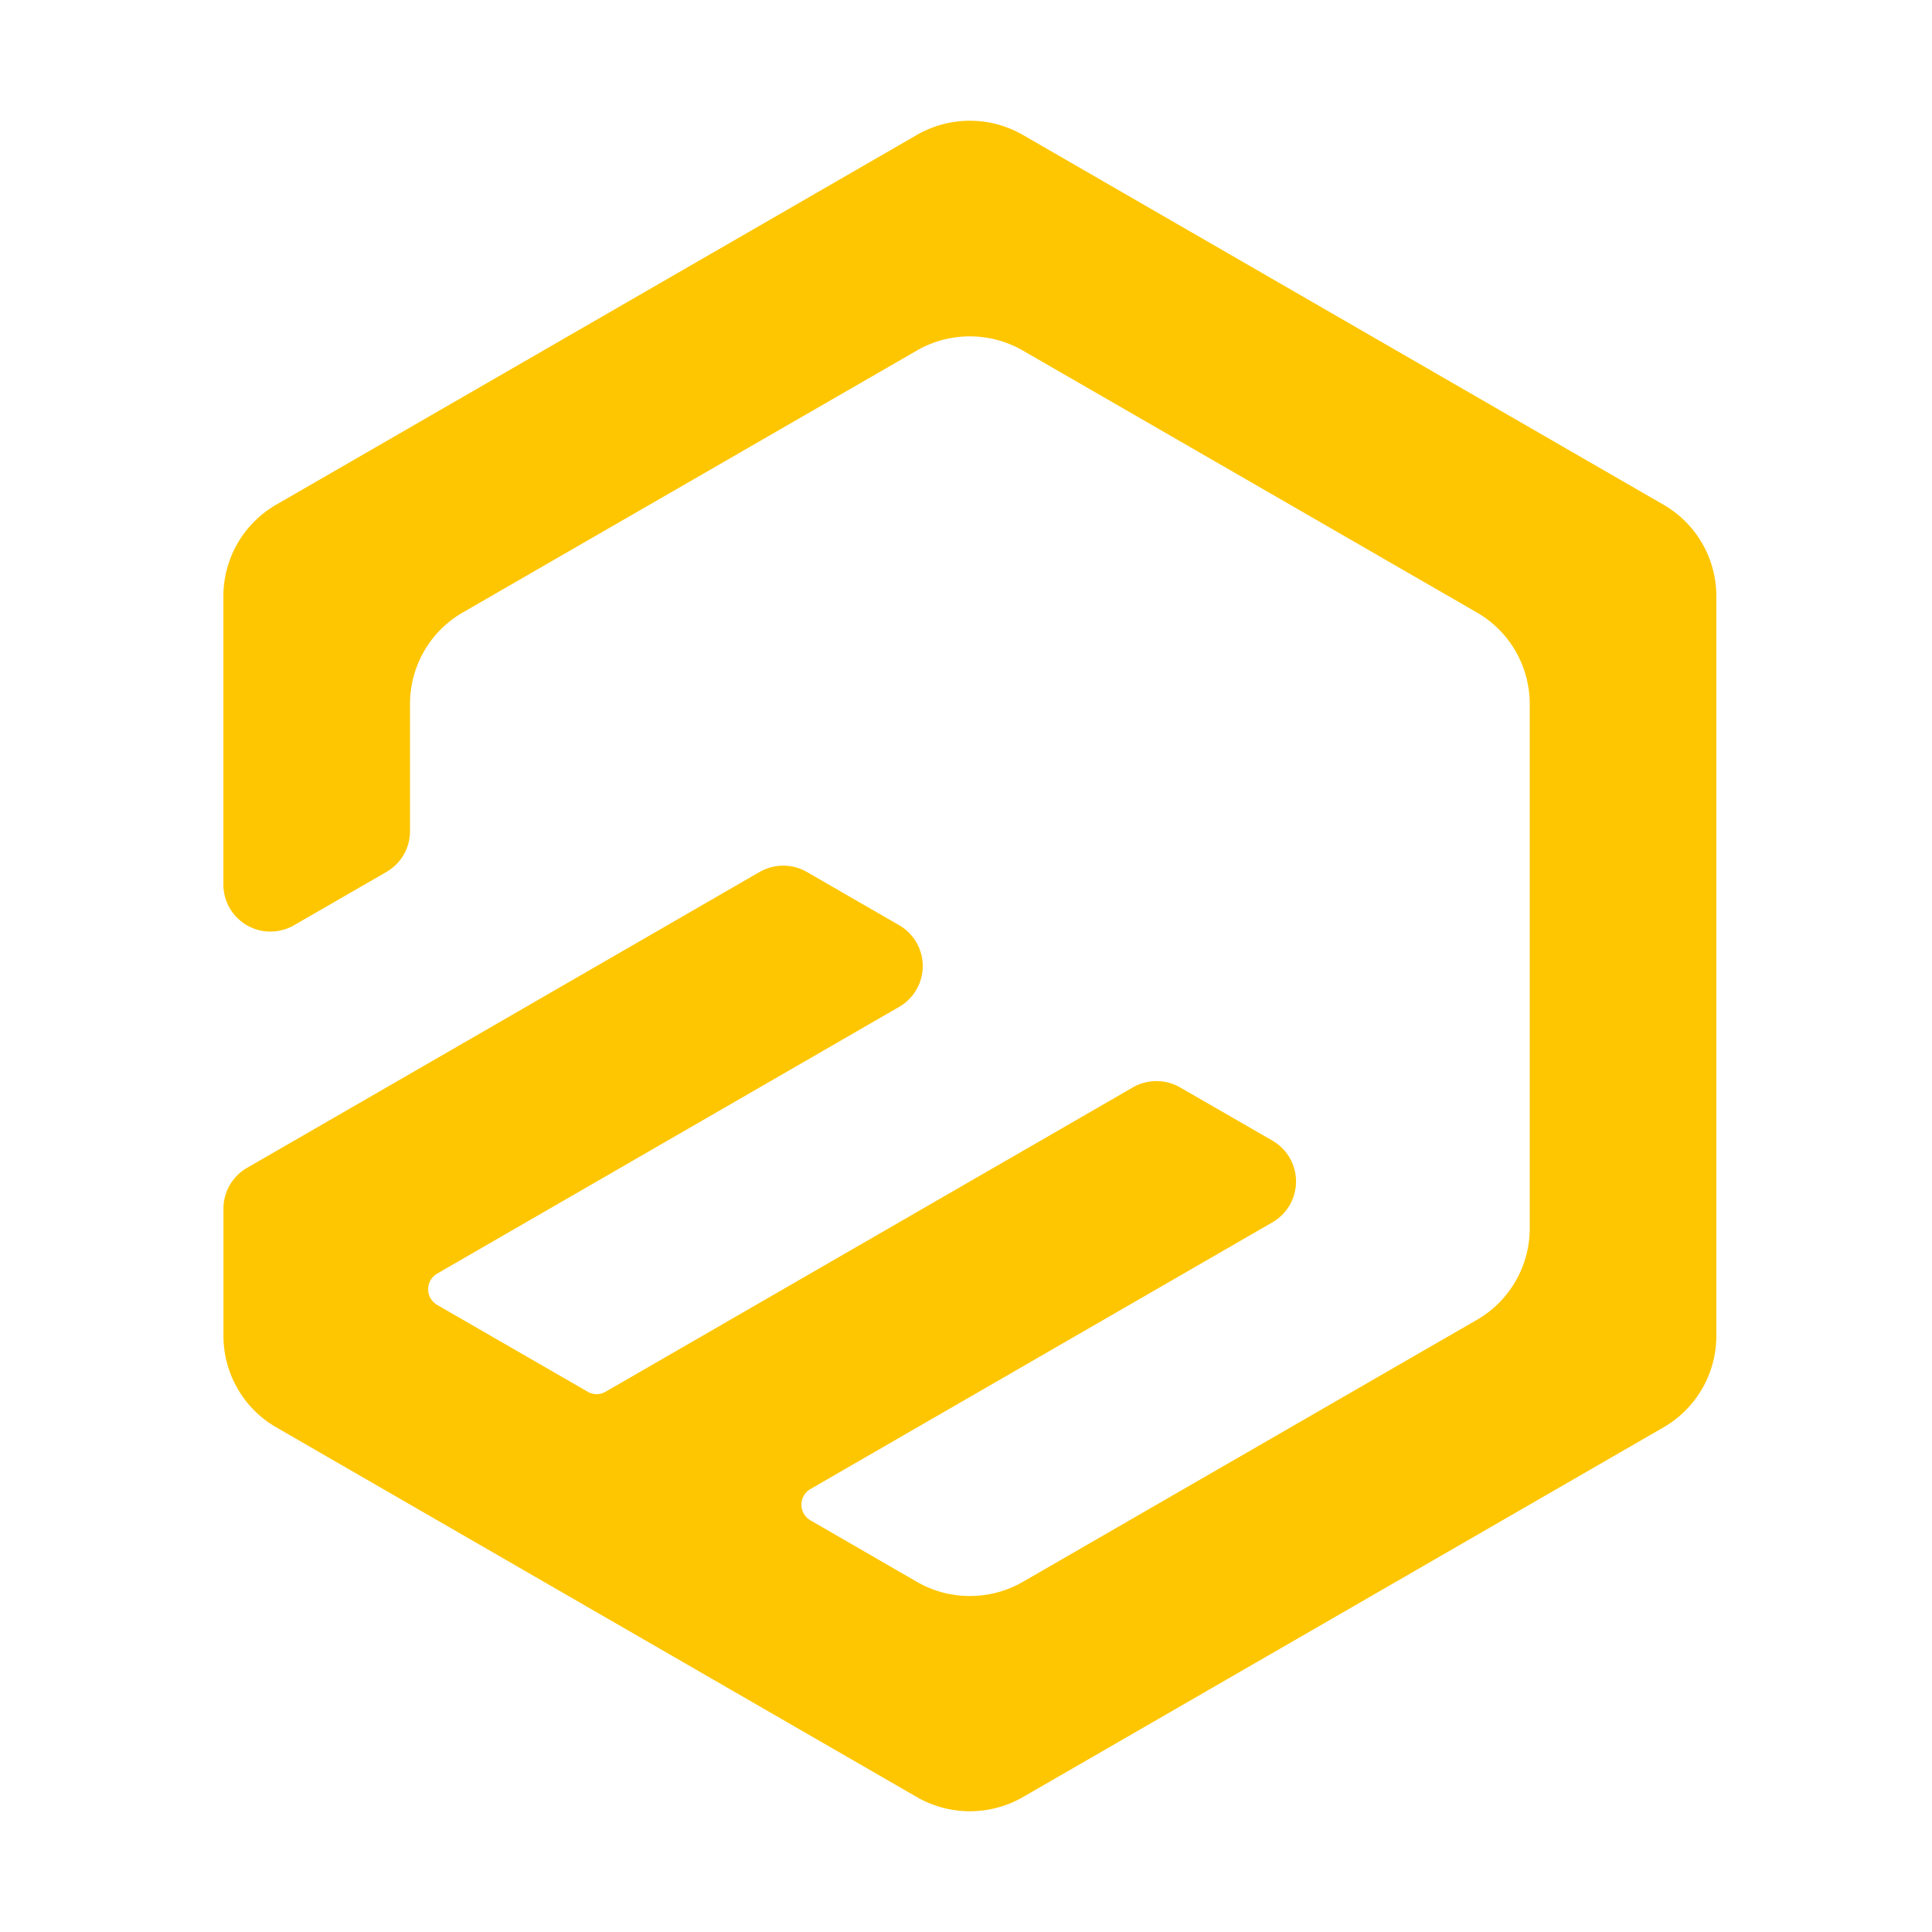 <svg viewBox="0 0 192 192" fill="none" xmlns="http://www.w3.org/2000/svg"><g clip-path="url(#clip0_8301_2648)"><path d="m165.31 50.155-63.664-36.75a10.546 10.546 0 0 0-10.52 0l-63.675 36.75a10.503 10.503 0 0 0-5.251 9.1v28.642a4.678 4.678 0 0 0 7.024 4.051l9.18-5.296a4.657 4.657 0 0 0 2.34-4.051V69.977c0-3.76 1.996-7.238 5.25-9.112l45.127-26.033a10.548 10.548 0 0 1 10.52 0l45.126 26.033a10.504 10.504 0 0 1 5.257 9.106v52.089c0 3.76-2.003 7.238-5.257 9.107l-45.121 26.038a10.543 10.543 0 0 1-10.52 0l-10.581-6.115a1.79 1.79 0 0 1-.901-1.557 1.8 1.8 0 0 1 .9-1.557l45.913-26.505a4.688 4.688 0 0 0 2.341-4.056c0-.822-.217-1.63-.627-2.342a4.699 4.699 0 0 0-1.714-1.715l-9.185-5.296a4.707 4.707 0 0 0-4.685 0l-52.392 30.241a1.772 1.772 0 0 1-1.8 0l-14.942-8.618a1.796 1.796 0 0 1 0-3.119l45.906-26.505a4.683 4.683 0 0 0 0-8.113l-9.179-5.296a4.713 4.713 0 0 0-4.685 0L40.75 106.715l-16.204 9.348a4.676 4.676 0 0 0-2.34 4.051v12.635c0 3.759 2.004 7.226 5.252 9.1l63.67 36.75a10.574 10.574 0 0 0 10.519 0l63.67-36.75a10.5 10.5 0 0 0 5.251-9.106V59.255A10.49 10.49 0 0 0 169.163 54a10.508 10.508 0 0 0-3.853-3.845Z" fill="#FEC600"/></g><defs><clipPath id="clip0_8301_2648"><path fill="#fff" d="M0 0h192v192H0z"/></clipPath></defs></svg>